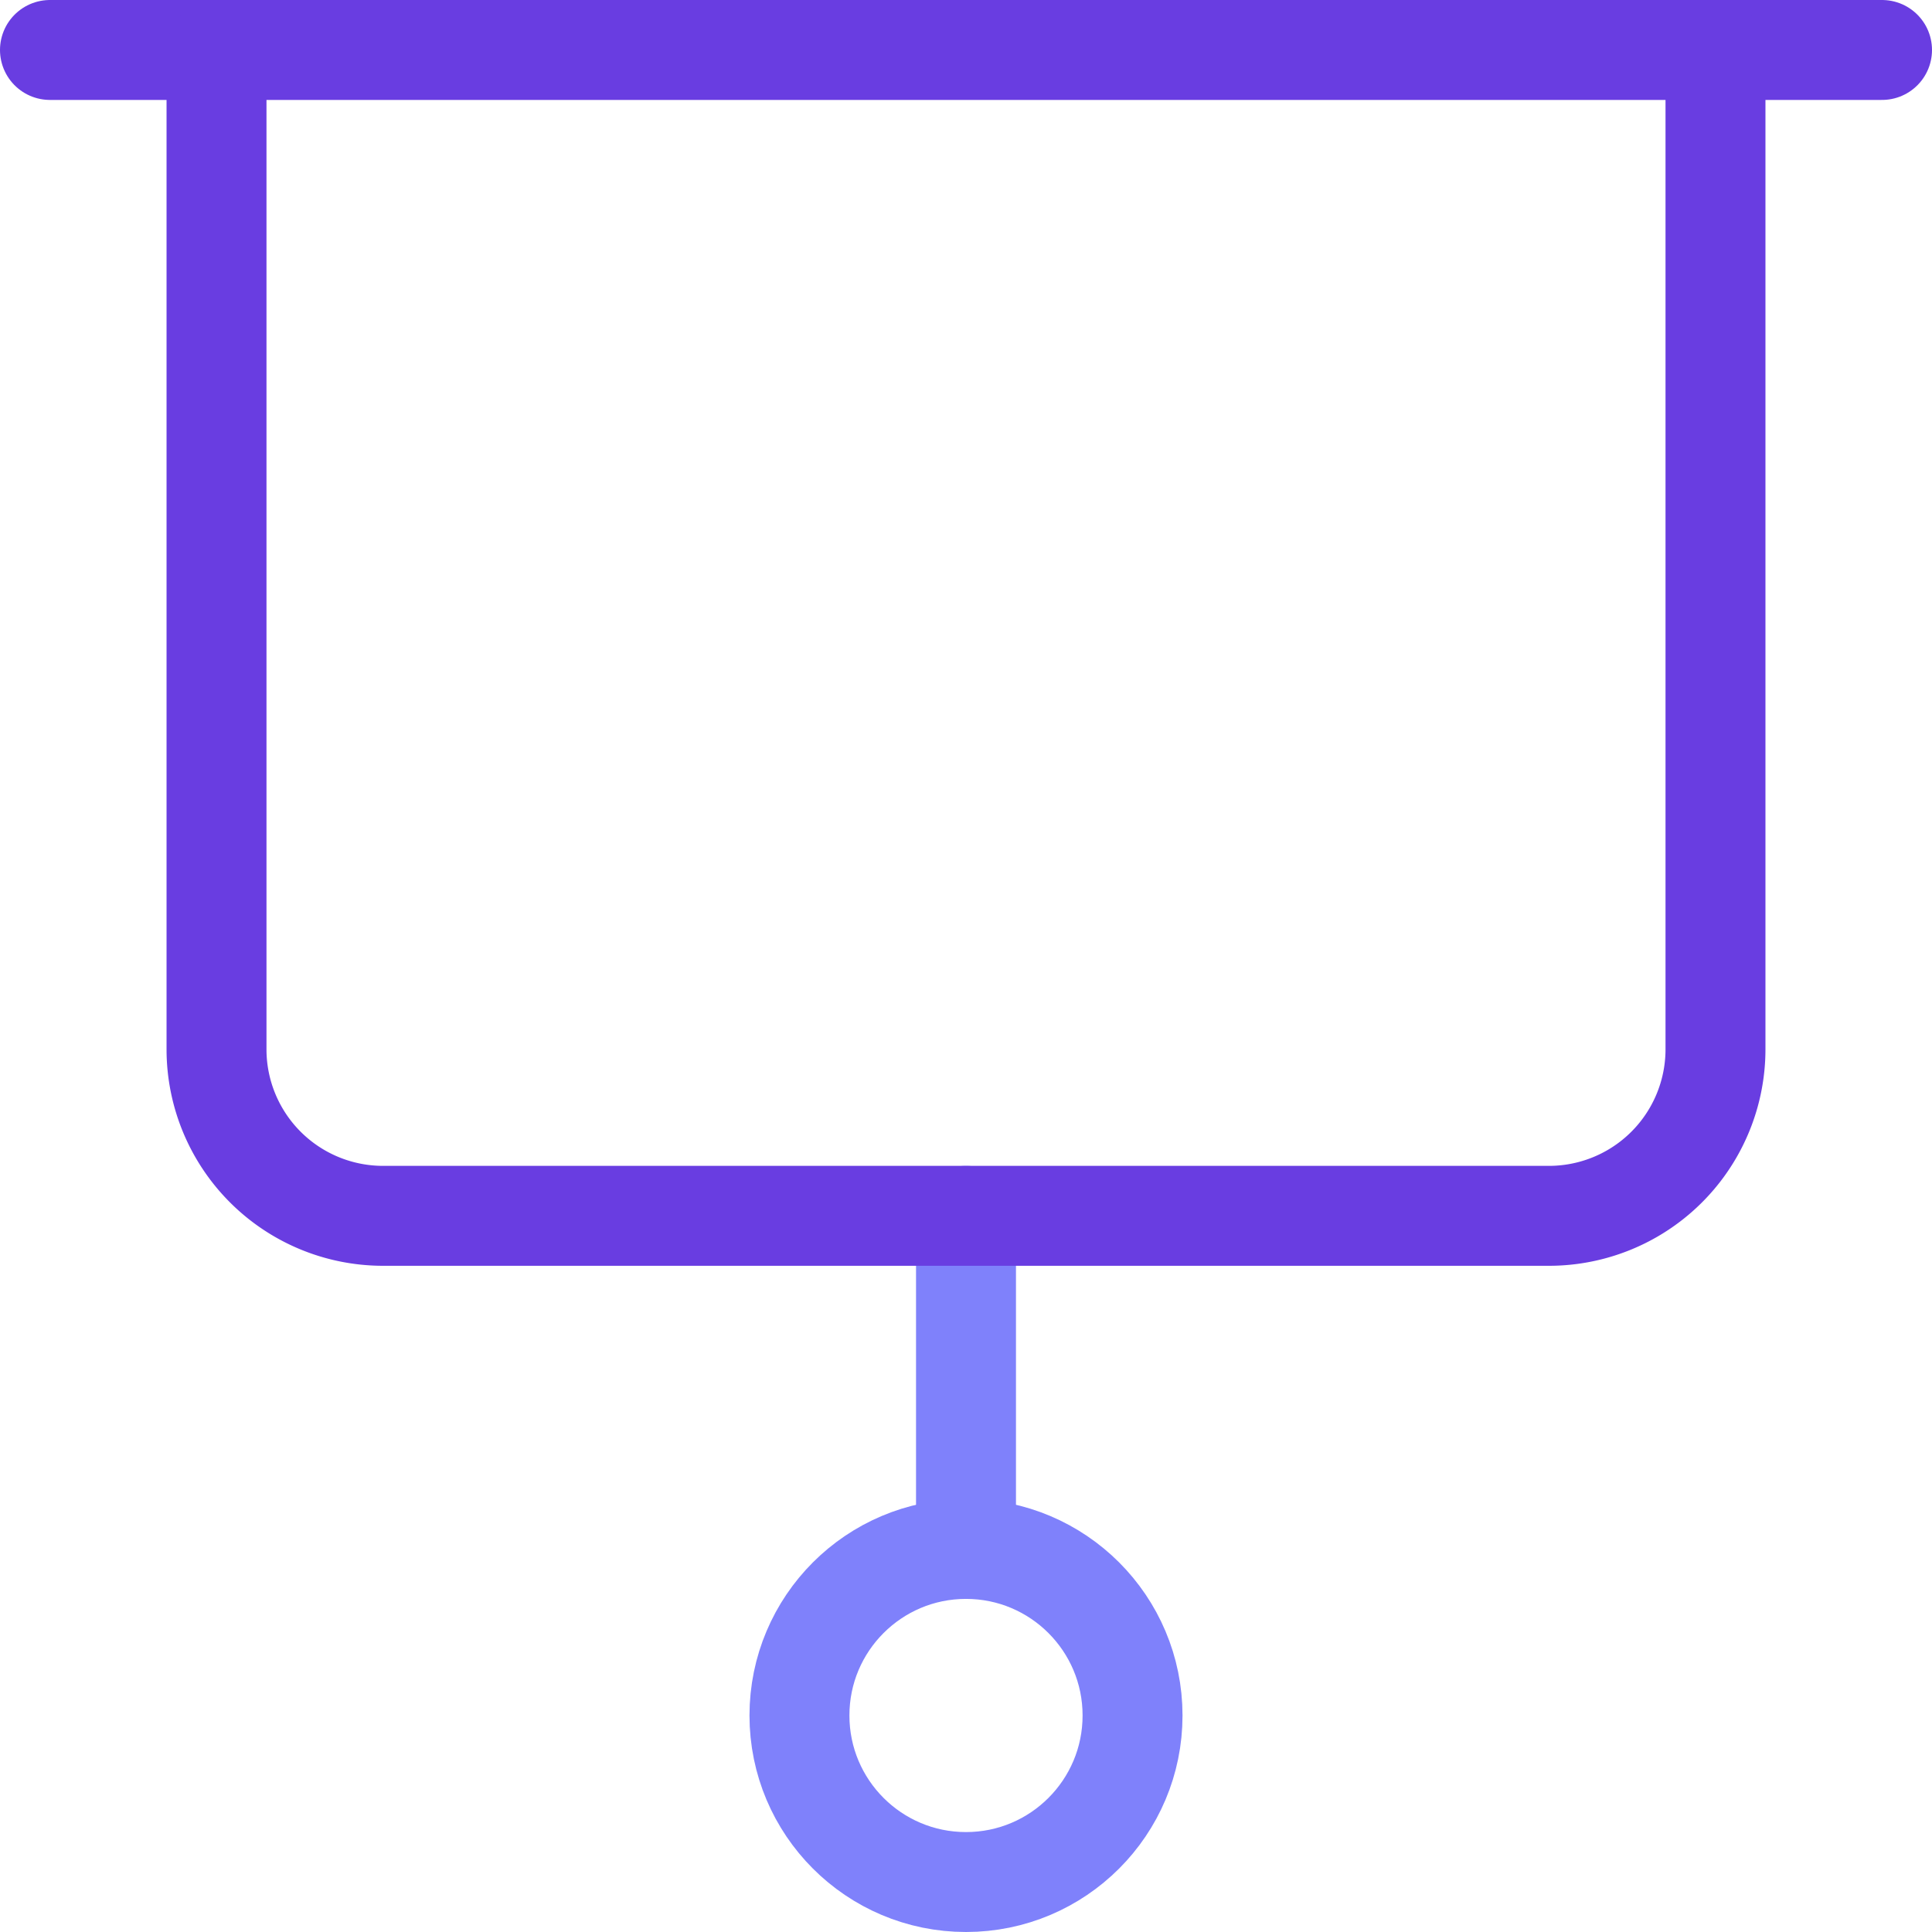 <svg xmlns="http://www.w3.org/2000/svg" viewBox="0 0 23.2 23.2"><defs><style>.cls-1,.cls-2{fill:none;stroke-linecap:round;stroke-linejoin:round;stroke-width:1.2px;}.cls-1{stroke:#7f81fb;}.cls-2{stroke:#693de1;}</style></defs><title>Asset 42</title><g id="Layer_2" data-name="Layer 2"><g id="Layer_1-2" data-name="Layer 1"><circle class="cls-1" cx="11.6" cy="20.6" r="2"/><line class="cls-1" x1="11.6" y1="18.6" x2="11.6" y2="14.6"/><line class="cls-2" x1="0.6" y1="0.6" x2="22.6" y2="0.6"/><path class="cls-2" d="M20.6.6v12a2,2,0,0,1-2,2H4.6a2,2,0,0,1-2-2V.6"/></g></g></svg>